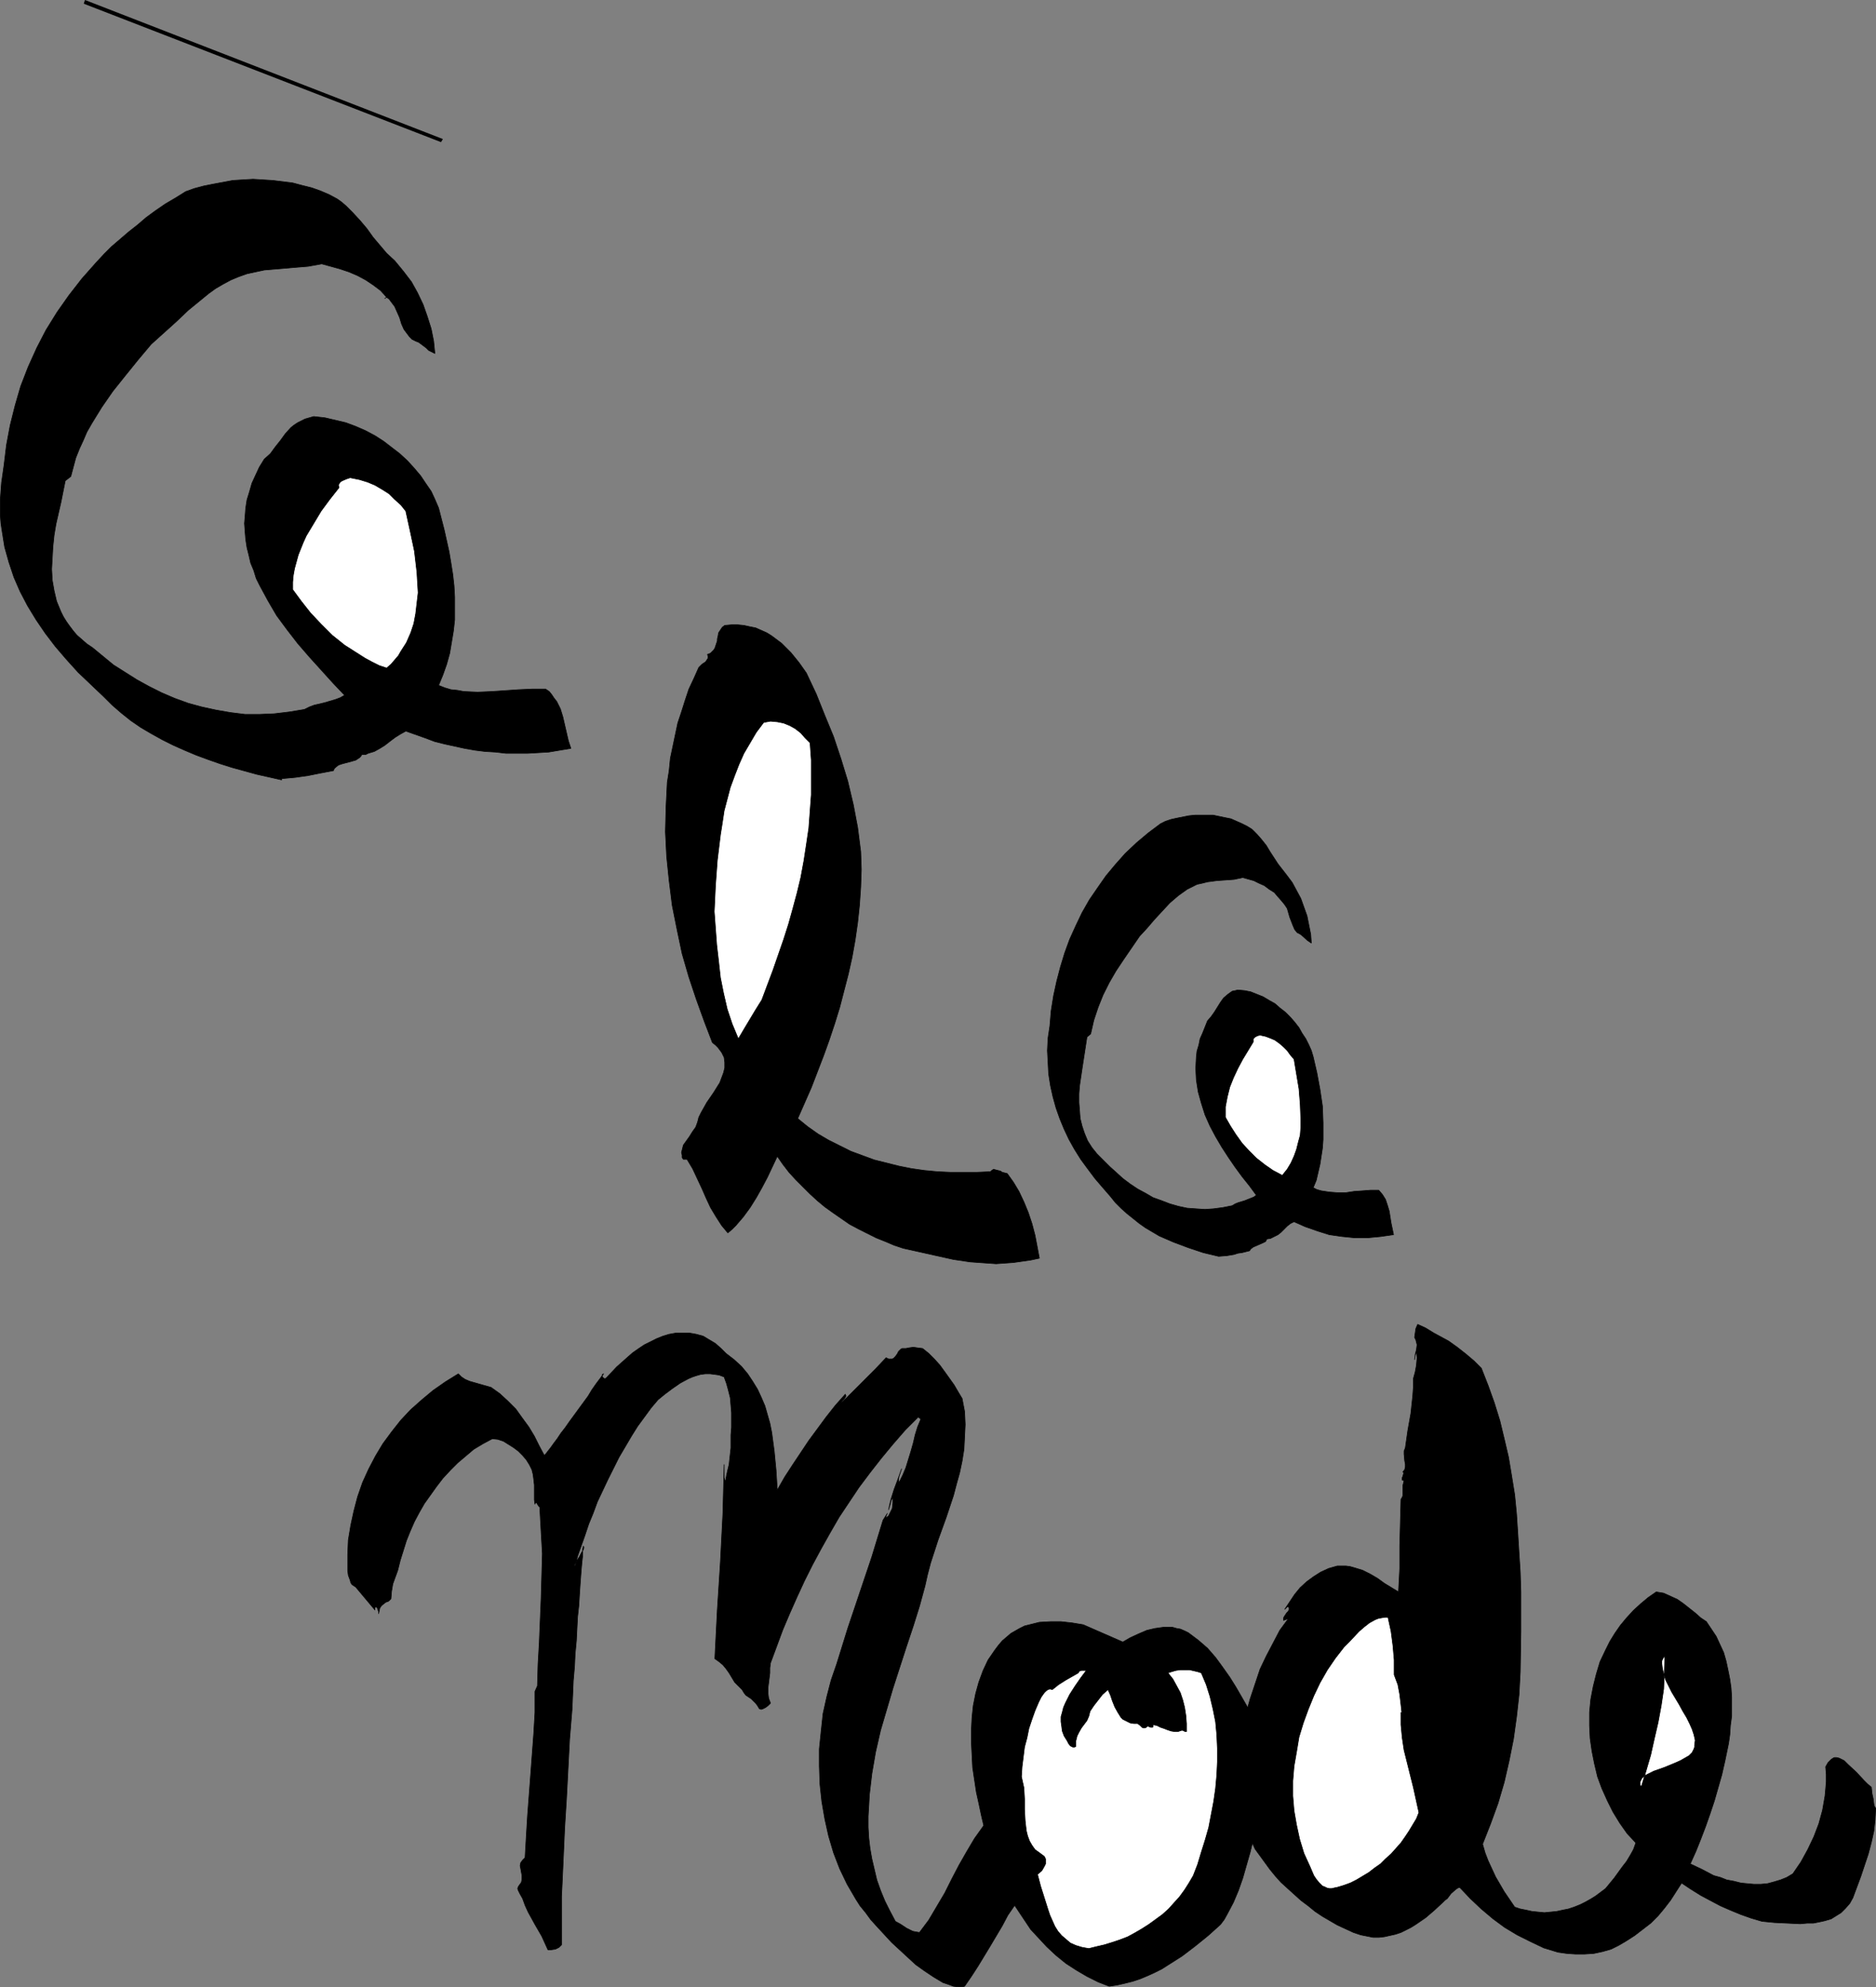 <?xml version="1.0" encoding="UTF-8" standalone="no"?>
<svg
   version="1.0"
   width="129.766mm"
   height="137.458mm"
   id="svg12"
   sodipodi:docname="A la mode.wmf"
   xmlns:inkscape="http://www.inkscape.org/namespaces/inkscape"
   xmlns:sodipodi="http://sodipodi.sourceforge.net/DTD/sodipodi-0.dtd"
   xmlns="http://www.w3.org/2000/svg"
   xmlns:svg="http://www.w3.org/2000/svg">
  <rect width="100%" height="100%" fill="#808080" stroke="none"/>
  <sodipodi:namedview
     id="namedview12"
     pagecolor="#ffffff"
     bordercolor="#000000"
     borderopacity="0.25"
     inkscape:showpageshadow="2"
     inkscape:pageopacity="0.0"
     inkscape:pagecheckerboard="0"
     inkscape:deskcolor="#d1d1d1"
     inkscape:document-units="mm" />
  <defs
     id="defs1">
    <pattern
       id="WMFhbasepattern"
       patternUnits="userSpaceOnUse"
       width="6"
       height="6"
       x="0"
       y="0" />
  </defs>
  <path
     style="fill:#000000;fill-opacity:1;fill-rule:evenodd;stroke:#000000;stroke-width:0.162px;stroke-linecap:round;stroke-linejoin:round;stroke-miterlimit:4;stroke-dasharray:none;stroke-opacity:1"
     d="m 381.618,493.433 -0.485,0.162 -0.485,0.323 -1.293,1.131 -0.485,0.646 -0.485,0.646 -0.646,0.485 -0.485,0.485 -2.262,2.1 -2.262,1.939 -2.586,1.777 -1.293,0.808 -1.293,0.646 -1.293,0.646 -1.454,0.485 -1.454,0.323 -1.454,0.323 -1.454,0.162 h -1.454 l -1.616,-0.323 -1.616,-0.323 -1.939,-0.646 -4.202,-1.939 -3.878,-2.262 -1.939,-1.293 -1.778,-1.454 -1.939,-1.454 -3.394,-3.07 -1.778,-1.616 -1.454,-1.616 -1.454,-1.777 -1.293,-1.777 -1.293,-1.777 -1.293,-1.777 -0.808,-1.777 -0.808,-1.777 -0.646,-1.777 -0.485,-1.939 -0.323,-1.777 -0.323,-1.777 -0.162,-2.1 v -1.939 l -0.162,-1.939 -0.162,-1.939 v -4.039 l 0.162,-4.201 0.646,-4.201 0.646,-4.039 1.131,-4.039 1.293,-3.878 1.293,-3.878 1.616,-3.393 1.778,-3.393 1.778,-3.393 2.262,-3.07 -1.293,0.485 v -0.323 -0.323 l 0.162,-0.323 0.323,-0.485 0.323,-0.485 0.323,-0.323 0.323,-0.485 v -0.485 l -0.162,-0.323 h -0.162 -0.162 l -0.646,0.646 1.293,-1.939 1.293,-1.939 1.454,-1.777 1.778,-1.616 1.778,-1.293 1.778,-1.131 2.101,-0.969 2.262,-0.646 h 1.131 1.131 l 1.131,0.162 1.131,0.323 2.101,0.646 1.939,0.969 1.939,1.131 1.778,1.293 3.717,2.262 0.323,-6.14 v -5.978 l 0.162,-5.978 0.162,-6.14 0.323,-0.485 0.162,-0.485 v -1.293 -1.293 l 0.162,-0.646 0.162,-0.646 -0.485,-0.162 v -0.323 -0.323 l 0.162,-0.323 0.162,-0.646 0.162,-0.323 -0.323,-0.162 0.485,-0.646 0.162,-0.646 v -0.808 l -0.162,-0.808 -0.162,-1.777 v -0.808 l 0.323,-0.808 0.646,-4.524 0.808,-4.524 0.485,-4.524 0.162,-2.262 v -2.262 l 0.485,-1.777 0.323,-1.777 0.162,-1.939 -0.162,-1.616 -0.162,0.485 -0.162,0.485 -0.162,1.131 0.162,-1.293 0.323,-1.293 0.162,-1.293 -0.162,-0.646 -0.162,-0.646 -0.162,-0.323 -0.162,-0.323 0.162,-1.131 0.162,-1.131 0.485,-1.131 2.101,0.969 2.101,1.293 3.878,2.1 2.262,1.616 2.262,1.777 2.101,1.777 1.939,1.939 1.778,4.524 1.616,4.524 1.454,4.686 1.131,4.686 1.131,4.847 0.808,4.847 0.808,5.009 0.485,5.009 0.323,5.009 0.323,5.17 0.323,5.009 0.162,5.17 v 10.34 l -0.162,10.502 -0.323,5.978 -0.646,5.816 -0.808,5.816 -1.131,5.655 -1.293,5.655 -1.616,5.493 -1.939,5.332 -2.101,5.332 0.646,2.262 0.808,2.1 0.97,2.1 0.97,2.1 2.262,3.878 2.747,4.039 1.454,0.485 1.616,0.323 1.454,0.323 1.616,0.162 1.616,0.162 1.616,-0.162 1.616,-0.162 1.454,-0.323 1.616,-0.323 1.454,-0.485 1.616,-0.646 1.293,-0.646 1.454,-0.808 1.293,-0.808 1.293,-0.969 1.293,-0.969 2.262,-2.747 2.101,-2.908 1.131,-1.454 0.97,-1.616 0.808,-1.454 0.646,-1.777 -2.262,-2.424 -1.939,-2.747 -1.778,-2.908 -1.454,-2.908 -1.454,-3.231 -1.131,-3.07 -0.808,-3.393 -0.646,-3.231 -0.485,-3.393 -0.162,-3.393 v -3.393 l 0.323,-3.393 0.646,-3.393 0.808,-3.231 0.97,-3.231 1.454,-3.07 1.131,-2.262 1.293,-2.1 1.454,-2.1 1.616,-1.939 1.778,-1.939 1.939,-1.777 1.939,-1.616 2.101,-1.454 0.97,0.162 0.97,0.162 1.778,0.808 1.778,0.808 1.616,1.131 3.07,2.424 1.454,1.293 1.454,0.969 1.293,1.939 1.293,1.939 0.97,2.1 0.97,2.1 0.646,2.262 0.485,2.262 0.485,2.424 0.323,2.262 0.162,2.424 v 2.585 2.424 l -0.323,2.424 -0.162,2.424 -0.323,2.262 -0.97,4.686 -0.808,3.555 -0.97,3.393 -0.97,3.393 -1.131,3.393 -1.131,3.231 -1.293,3.393 -1.293,3.231 -1.454,3.231 3.07,1.454 3.07,1.616 1.778,0.485 1.616,0.646 1.778,0.323 1.939,0.485 1.616,0.162 1.778,0.162 h 1.778 l 1.778,-0.162 1.778,-0.485 1.616,-0.485 1.616,-0.646 1.616,-0.969 2.101,-3.07 1.778,-3.231 1.616,-3.393 1.293,-3.393 0.97,-3.555 0.646,-3.716 0.162,-1.777 0.162,-1.939 v -1.939 l -0.162,-1.939 0.646,-1.131 0.485,-0.485 0.323,-0.323 0.485,-0.323 0.323,-0.162 h 0.646 l 0.646,0.162 1.293,0.646 0.97,0.969 2.262,2.1 1.939,2.1 0.97,0.969 0.97,0.808 0.162,1.616 0.323,1.454 0.162,1.293 0.162,0.646 0.323,0.485 -0.162,3.07 -0.323,2.908 -0.646,2.908 -0.808,3.07 -1.939,5.816 -2.101,5.655 -0.808,1.454 -1.131,1.293 -1.131,1.131 -1.293,0.808 -1.293,0.808 -1.616,0.485 -1.454,0.323 -1.616,0.323 h -1.616 l -1.778,0.162 -3.394,-0.162 -3.394,-0.162 -3.232,-0.323 -2.747,-0.808 -2.747,-0.969 -2.747,-1.131 -2.586,-1.131 -2.747,-1.454 -2.424,-1.293 -2.586,-1.616 -2.424,-1.616 -1.454,2.262 -1.454,2.262 -1.616,2.1 -1.616,1.939 -1.939,1.939 -2.101,1.616 -2.101,1.616 -2.262,1.454 -1.939,1.131 -1.939,0.969 -2.262,0.646 -2.262,0.485 -2.424,0.162 h -2.424 l -2.262,-0.162 -2.262,-0.323 -3.717,-1.131 -3.394,-1.616 -3.555,-1.777 -3.232,-1.939 -3.07,-2.262 -3.07,-2.585 -2.909,-2.747 z"
     id="path1" />
  <path
     style="fill:#ffffff;fill-opacity:1;fill-rule:evenodd;stroke:#000000;stroke-width:0.162px;stroke-linecap:round;stroke-linejoin:round;stroke-miterlimit:4;stroke-dasharray:none;stroke-opacity:1"
     d="m 342.511,488.101 -1.616,-3.555 -1.131,-3.716 -0.808,-3.716 -0.646,-3.716 -0.323,-3.878 v -3.878 l 0.323,-3.878 0.646,-3.716 0.646,-3.878 1.131,-3.716 1.293,-3.555 1.454,-3.555 1.616,-3.393 1.939,-3.393 2.101,-3.07 2.262,-2.908 1.293,-1.293 2.586,-2.747 1.293,-1.131 1.454,-1.131 1.454,-0.808 0.808,-0.323 0.808,-0.162 0.97,-0.162 h 0.808 l 0.808,3.716 0.485,3.716 0.323,3.716 v 1.939 1.939 l 0.485,1.293 0.485,1.293 0.485,2.585 0.323,2.747 0.323,2.908 v -0.485 l -0.162,-0.323 -0.162,-0.162 v 3.231 l 0.323,3.393 0.485,3.231 0.808,3.231 1.616,6.463 1.454,6.624 -0.646,1.616 -0.97,1.616 -0.97,1.616 -0.97,1.454 -1.131,1.616 -1.293,1.454 -1.293,1.454 -1.454,1.293 -1.293,1.293 -1.616,1.131 -1.454,1.131 -1.616,0.969 -1.616,0.969 -1.616,0.808 -1.778,0.646 -1.616,0.485 -0.808,0.162 -0.646,0.162 h -0.646 l -0.646,-0.162 -0.646,-0.323 -0.485,-0.162 -0.808,-0.808 -0.808,-0.969 -0.646,-0.969 -0.485,-1.131 z"
     id="path2" />
  <path
     style="fill:#000000;fill-opacity:1;fill-rule:evenodd;stroke:#000000;stroke-width:0.162px;stroke-linecap:round;stroke-linejoin:round;stroke-miterlimit:4;stroke-dasharray:none;stroke-opacity:1"
     d="m 290.314,312.798 -2.101,-2.424 -1.939,-2.262 -1.939,-2.585 -1.778,-2.424 -1.616,-2.585 -1.454,-2.585 -1.293,-2.747 -1.131,-2.747 -0.97,-2.747 -0.808,-2.908 -0.646,-2.908 -0.485,-3.07 -0.162,-3.07 -0.162,-3.07 0.162,-3.231 0.485,-3.231 0.323,-3.878 0.646,-4.039 0.808,-3.716 0.97,-3.716 1.131,-3.716 1.293,-3.555 1.616,-3.555 1.616,-3.393 1.939,-3.393 2.101,-3.07 2.262,-3.231 2.424,-2.908 2.586,-2.908 2.909,-2.747 3.07,-2.585 3.232,-2.424 1.293,-0.646 1.454,-0.485 1.454,-0.323 1.616,-0.323 1.616,-0.323 1.616,-0.162 h 3.232 1.454 l 3.07,0.646 1.616,0.323 1.454,0.646 1.454,0.646 1.293,0.646 1.293,0.808 1.293,1.293 1.131,1.293 1.293,1.616 0.97,1.616 2.101,3.231 1.131,1.454 1.131,1.454 1.454,1.939 1.131,2.1 1.131,2.1 0.808,2.262 0.808,2.262 0.485,2.424 0.485,2.424 0.162,2.262 -0.485,-0.323 -0.485,-0.323 -1.616,-1.454 -0.485,-0.323 -0.646,-0.323 -0.646,-0.808 -0.485,-1.131 -0.808,-2.1 -0.646,-2.262 -0.646,-0.969 -0.646,-0.808 -1.131,-1.293 -0.97,-1.131 -1.293,-0.808 -1.293,-0.969 -1.454,-0.646 -1.293,-0.646 -2.909,-0.808 -2.262,0.485 -2.262,0.162 -2.262,0.162 -2.424,0.323 -1.293,0.323 -1.454,0.323 -1.293,0.646 -1.293,0.646 -1.131,0.808 -1.131,0.808 -2.262,1.939 -2.101,2.262 -1.939,2.1 -1.939,2.262 -1.939,2.1 -2.101,3.07 -2.101,3.07 -1.939,2.908 -1.778,3.07 -1.616,3.231 -1.293,3.231 -1.131,3.393 -0.808,3.555 -0.97,0.808 -0.323,2.1 -0.323,2.1 -0.646,4.201 -0.646,4.362 -0.162,2.1 v 2.262 l 0.162,2.1 0.162,2.1 0.485,1.939 0.646,1.939 0.808,1.939 1.131,1.777 1.293,1.616 1.616,1.616 1.778,1.777 1.616,1.454 1.778,1.616 1.939,1.454 1.939,1.293 2.101,1.131 1.939,1.131 2.262,0.808 2.101,0.808 2.262,0.646 2.262,0.485 2.262,0.162 2.424,0.162 2.262,-0.162 2.424,-0.323 2.424,-0.485 0.808,-0.485 0.808,-0.323 1.616,-0.485 1.616,-0.646 0.808,-0.323 0.646,-0.485 -1.778,-2.424 -1.939,-2.424 -1.778,-2.424 -1.778,-2.585 -1.778,-2.747 -1.616,-2.747 -1.454,-2.747 -1.293,-2.908 -0.97,-3.07 -0.808,-2.908 -0.485,-3.07 -0.162,-3.07 0.162,-3.07 0.162,-1.454 0.485,-1.616 0.323,-1.616 0.646,-1.454 0.646,-1.616 0.646,-1.616 0.97,-1.131 0.808,-1.131 0.808,-1.293 0.808,-1.293 0.808,-1.131 1.131,-0.969 1.131,-0.808 0.808,-0.162 0.646,-0.162 1.778,0.162 1.616,0.323 1.616,0.646 1.616,0.646 1.616,0.969 1.454,0.808 1.293,1.131 1.454,1.131 1.293,1.293 1.131,1.293 1.131,1.454 0.808,1.454 0.97,1.454 0.808,1.616 0.646,1.454 0.485,1.616 0.97,4.201 0.808,4.362 0.646,4.362 0.162,4.362 v 4.362 l -0.162,2.262 -0.323,2.1 -0.323,2.1 -0.485,2.1 -0.485,2.1 -0.808,1.939 0.97,0.485 1.131,0.323 2.101,0.323 2.101,0.162 h 2.262 l 2.101,-0.323 2.262,-0.162 2.101,-0.162 h 2.101 l 0.97,1.131 0.808,1.293 0.485,1.454 0.485,1.616 0.485,3.07 0.646,3.07 -3.394,0.485 -3.394,0.323 h -3.394 l -3.232,-0.323 -3.394,-0.485 -3.07,-0.969 -3.232,-1.131 -2.909,-1.293 -0.97,0.485 -0.808,0.646 -1.616,1.616 -0.808,0.646 -0.97,0.485 -0.97,0.485 -0.97,0.162 -0.323,0.646 -0.646,0.323 -2.586,1.131 -0.646,0.485 -0.323,0.485 -1.939,0.485 -1.131,0.162 -0.97,0.323 -1.939,0.323 -2.101,0.162 -4.04,-0.969 -3.878,-1.293 -3.878,-1.454 -3.717,-1.616 -3.555,-2.1 -1.616,-1.131 -1.616,-1.293 -1.616,-1.293 -1.616,-1.454 -1.454,-1.454 z"
     id="path3" />
  <path
     style="fill:#000000;fill-opacity:1;fill-rule:evenodd;stroke:#000000;stroke-width:0.162px;stroke-linecap:round;stroke-linejoin:round;stroke-miterlimit:4;stroke-dasharray:none;stroke-opacity:1"
     d="m 229.068,503.45 -1.454,-1.616 -1.293,-1.777 -1.454,-1.777 -1.131,-1.777 -1.131,-1.939 -1.131,-1.939 -1.939,-4.039 -1.616,-4.201 -1.293,-4.362 -0.97,-4.362 -0.808,-4.686 -0.485,-4.524 -0.162,-4.686 v -4.524 l 0.485,-4.686 0.485,-4.524 0.97,-4.362 1.131,-4.362 1.454,-4.201 2.909,-9.371 6.302,-18.742 2.909,-9.533 1.131,-1.777 v 0 l -0.162,0.323 -0.162,0.323 v 0.485 l 0.646,-0.485 0.323,-0.646 0.646,-1.293 0.162,-1.454 v -1.454 l -0.485,0.808 -0.162,0.808 -0.485,1.616 0.323,-1.454 0.323,-1.293 0.808,-2.585 0.97,-2.585 0.97,-2.747 -0.323,0.969 -0.323,0.969 -0.162,0.808 0.162,0.808 0.97,-1.939 0.808,-1.939 0.646,-2.1 0.646,-2.1 0.646,-2.262 0.485,-2.1 0.646,-2.1 0.808,-1.939 v -0.162 l -0.646,-0.485 -3.394,3.393 -3.232,3.716 -3.07,3.716 -2.909,3.716 -2.909,3.878 -2.586,3.878 -2.586,3.878 -2.424,4.201 -2.262,4.039 -2.262,4.201 -2.101,4.201 -1.939,4.201 -1.939,4.362 -1.778,4.201 -3.232,8.725 -0.162,1.293 v 1.293 l -0.323,2.585 -0.162,1.293 v 1.454 l 0.162,1.293 0.485,1.293 -0.646,0.646 -0.646,0.485 -0.646,0.323 -0.485,0.162 -0.485,-0.162 -0.485,-0.808 -0.485,-0.646 -1.131,-1.131 -1.454,-0.969 -0.485,-0.646 -0.485,-0.808 -0.97,-0.969 -0.97,-0.969 -1.454,-2.424 -0.808,-1.131 -0.808,-0.969 -0.97,-0.808 -1.131,-0.808 0.323,-6.463 0.323,-6.301 0.808,-12.602 0.646,-12.602 0.162,-6.301 0.162,-6.463 v 2.262 1.131 l 0.323,1.131 0.323,-1.777 0.323,-1.454 0.323,-1.293 0.162,-1.454 0.162,-1.454 0.162,-1.454 v -1.616 -1.777 l 0.162,-1.939 v -1.939 -1.939 l -0.162,-1.939 -0.162,-1.939 -0.485,-1.939 -0.485,-1.777 -0.646,-1.777 -1.293,-0.485 -1.131,-0.162 -1.293,-0.162 h -1.131 l -1.293,0.162 -1.131,0.323 -0.97,0.323 -1.131,0.485 -2.101,1.131 -2.101,1.454 -1.939,1.454 -1.778,1.454 -1.778,2.1 -1.778,2.424 -1.778,2.424 -1.616,2.585 -3.232,5.493 -2.909,5.816 -2.747,5.816 -1.131,3.07 -1.131,2.747 -0.97,2.908 -0.97,2.747 -0.97,2.747 -0.646,2.585 h -0.162 v 0 -0.323 l 0.162,-0.323 0.485,-0.808 0.646,-0.969 0.485,-0.969 0.485,-0.808 0.162,-0.485 v -0.162 -0.162 l -0.162,-0.162 v 0.323 l -0.162,0.485 v 0.808 1.131 l -0.162,1.454 -0.162,1.777 -0.162,2.1 -0.162,2.262 -0.162,2.424 -0.162,2.747 -0.323,2.908 -0.162,3.07 -0.162,3.231 -0.323,3.393 -0.162,3.393 -0.323,3.716 -0.323,7.432 -0.646,7.917 -0.808,15.511 -0.485,7.755 -0.162,3.716 -0.162,3.555 -0.162,3.555 -0.162,3.555 -0.162,3.231 v 3.07 9.694 l -0.646,0.646 -0.97,0.485 -1.131,0.162 h -0.808 l -0.808,-1.777 -0.808,-1.777 -1.778,-3.07 -1.778,-3.231 -0.808,-1.777 -0.646,-1.777 -0.646,-1.131 -0.485,-0.969 -0.162,-0.485 0.162,-0.485 0.323,-0.485 0.485,-0.646 0.162,-0.808 v -0.969 l -0.323,-1.777 -0.162,-0.808 0.162,-0.808 0.485,-0.646 0.323,-0.323 0.323,-0.323 0.323,-5.655 0.323,-5.332 0.808,-10.664 0.808,-10.825 0.323,-5.493 v -5.493 l 0.646,-1.454 0.162,-5.655 0.323,-5.655 0.485,-11.633 0.162,-5.816 0.162,-5.816 -0.323,-5.655 -0.323,-5.816 v -0.323 -0.323 l -0.323,-0.323 -0.323,-0.485 -0.162,-0.323 -0.162,-0.162 -0.162,0.162 -0.162,0.162 v 0.162 l -0.162,-1.131 v -1.293 -2.585 l -0.162,-1.454 -0.162,-1.293 -0.323,-1.293 -0.646,-1.293 -0.808,-1.293 -0.97,-1.131 -1.131,-1.131 -1.293,-0.969 -1.293,-0.808 -1.293,-0.808 -1.454,-0.485 -1.454,-0.162 -2.424,1.293 -2.424,1.454 -2.101,1.777 -2.101,1.777 -1.939,1.939 -1.939,2.1 -1.616,2.1 -1.616,2.262 -1.616,2.262 -1.293,2.262 -1.293,2.424 -1.131,2.585 -0.97,2.424 -0.808,2.585 -0.808,2.585 -0.646,2.585 -0.646,1.777 -0.646,1.777 -0.323,1.939 -0.162,1.939 -0.646,0.646 -0.485,0.162 -0.323,0.162 -0.808,0.646 -0.323,0.323 -0.323,0.485 -0.323,1.454 v -0.485 l -0.162,-0.485 -0.162,-0.485 -0.323,-0.323 h -0.162 l -0.162,0.323 v 0.485 l -5.01,-5.978 -0.485,-0.323 -0.485,-0.323 -0.323,-0.485 -0.162,-0.646 -0.485,-1.293 -0.162,-1.293 v -4.039 l 0.162,-3.878 0.646,-3.878 0.808,-3.716 0.97,-3.716 1.293,-3.716 1.616,-3.555 1.778,-3.393 1.939,-3.231 2.262,-3.07 2.424,-3.07 2.586,-2.747 2.909,-2.585 2.909,-2.424 3.232,-2.262 3.394,-2.1 0.808,0.808 0.97,0.646 1.131,0.485 1.131,0.323 2.262,0.646 2.262,0.646 1.131,0.808 1.131,0.808 2.101,1.939 2.101,2.1 1.616,2.262 1.778,2.424 1.454,2.424 1.293,2.585 1.293,2.424 0.485,-0.485 0.485,-0.646 0.646,-0.808 0.808,-1.131 0.97,-1.293 0.97,-1.454 1.131,-1.454 1.131,-1.616 4.848,-6.624 0.97,-1.616 1.131,-1.616 0.97,-1.293 0.97,-1.293 -0.323,0.162 v 0.162 0.485 l 0.323,0.323 0.323,0.162 0.323,-0.162 0.323,-0.323 2.424,-2.585 2.909,-2.585 1.293,-1.131 1.616,-1.131 1.454,-0.969 1.616,-0.808 1.616,-0.808 1.616,-0.646 1.616,-0.485 1.778,-0.323 h 1.778 1.778 l 1.778,0.323 1.778,0.485 1.616,0.969 1.616,0.969 1.454,1.293 1.293,1.293 2.101,1.616 1.939,1.777 1.616,1.939 1.293,1.939 1.293,2.1 0.97,2.1 0.97,2.262 0.646,2.262 0.646,2.262 0.485,2.424 0.646,4.847 0.485,5.009 0.323,5.17 1.939,-3.393 2.101,-3.231 4.202,-6.301 2.262,-3.07 2.262,-3.07 2.424,-3.07 2.586,-2.908 0.162,0.485 -0.162,0.323 -0.323,0.485 -0.162,0.162 -0.323,0.323 -0.162,0.323 -0.162,0.323 2.909,-2.908 3.07,-3.07 3.07,-3.07 2.747,-2.908 0.646,0.323 h 0.485 0.485 l 0.323,-0.162 0.485,-0.485 0.485,-0.646 0.162,-0.323 0.162,-0.323 0.485,-0.485 0.162,-0.162 0.323,-0.162 h 0.485 0.485 l 0.808,-0.162 1.131,-0.162 1.131,0.162 1.293,0.162 1.616,1.293 1.454,1.454 1.454,1.616 1.293,1.777 2.424,3.393 1.131,1.939 0.97,1.616 0.646,3.393 0.162,3.393 -0.162,3.231 -0.162,3.231 -0.485,3.07 -0.646,3.07 -0.808,2.908 -0.808,3.07 -1.939,5.816 -2.101,5.816 -1.939,5.978 -0.808,3.07 -0.646,2.908 -1.454,5.332 -1.616,5.17 -1.778,5.332 -1.778,5.493 -1.778,5.493 -1.616,5.493 -1.616,5.493 -1.293,5.655 -0.97,5.655 -0.646,5.493 -0.162,2.908 -0.162,2.747 v 2.908 l 0.162,2.747 0.323,2.747 0.485,2.747 0.646,2.747 0.646,2.747 0.97,2.747 1.131,2.747 1.293,2.585 1.454,2.747 1.454,0.808 1.454,0.969 1.616,0.808 0.808,0.162 0.97,0.162 2.424,-3.231 2.101,-3.555 2.101,-3.555 1.778,-3.555 1.939,-3.716 1.939,-3.393 2.101,-3.555 2.424,-3.393 -0.646,-2.747 -0.646,-3.07 -0.646,-2.908 -0.485,-3.231 -0.485,-3.231 -0.162,-3.231 -0.162,-3.231 v -3.393 l 0.162,-3.231 0.323,-3.07 0.646,-3.231 0.808,-2.908 1.131,-3.07 1.293,-2.747 1.778,-2.585 0.97,-1.293 0.97,-1.131 1.131,-0.969 1.131,-0.969 1.131,-0.646 1.131,-0.646 1.293,-0.646 2.586,-0.646 1.293,-0.323 2.909,-0.162 h 2.747 l 2.909,0.323 2.909,0.485 10.342,4.524 1.939,-1.131 2.101,-0.969 2.262,-0.969 2.101,-0.485 2.262,-0.323 h 1.131 1.131 l 1.131,0.323 0.97,0.162 1.131,0.485 0.97,0.485 2.586,1.939 2.424,2.1 2.101,2.424 1.778,2.424 1.939,2.747 1.616,2.585 3.07,5.332 1.131,3.231 0.808,3.231 0.646,3.393 0.323,3.555 0.323,3.555 0.162,3.555 -0.162,7.109 v -1.454 -0.808 l -0.323,-0.646 -0.162,1.939 -0.323,1.939 -0.162,1.777 0.162,1.131 0.162,0.969 v -0.323 l 0.162,-0.485 -0.162,-0.323 -0.323,-0.162 -1.616,6.624 -0.97,3.393 -0.97,3.393 -1.131,3.231 -1.293,3.07 -1.616,3.07 -0.808,1.454 -0.97,1.293 -3.232,2.908 -3.394,2.747 -3.394,2.585 -3.555,2.262 -1.778,1.131 -1.939,0.969 -1.778,0.808 -1.939,0.808 -1.939,0.646 -1.939,0.485 -2.101,0.485 -2.101,0.323 -2.909,-1.131 -2.909,-1.454 -2.747,-1.616 -2.747,-1.777 -2.586,-2.1 -2.424,-2.262 -2.101,-2.262 -2.101,-2.262 -4.202,-6.301 -1.778,2.585 -1.454,2.747 -3.07,5.17 -3.232,5.332 -1.778,2.747 -1.778,2.585 -0.646,0.162 h -0.808 l -1.454,-0.162 -1.293,-0.485 -1.454,-0.485 -2.424,-1.454 -2.424,-1.616 -2.262,-1.616 -2.101,-1.939 -2.101,-1.939 -2.101,-1.939 z"
     id="path4" />
  <path
     style="fill:#000000;fill-opacity:1;fill-rule:evenodd;stroke:#000000;stroke-width:0.162px;stroke-linecap:round;stroke-linejoin:round;stroke-miterlimit:4;stroke-dasharray:none;stroke-opacity:1"
     d="m 203.212,302.296 -1.293,2.747 -1.293,2.747 -1.454,2.747 -1.454,2.585 -1.616,2.585 -1.778,2.424 -1.939,2.262 -0.97,0.969 -1.131,0.969 -1.616,-1.939 -1.454,-2.262 -1.454,-2.424 -1.131,-2.424 -1.131,-2.585 -2.424,-5.17 -1.454,-2.424 h -0.97 l -0.323,-0.485 v -0.646 l -0.162,-0.646 0.162,-0.646 0.323,-1.293 0.808,-1.131 0.808,-1.131 0.808,-1.293 0.808,-1.131 0.485,-1.293 0.323,-1.293 0.646,-1.293 1.454,-2.585 1.778,-2.585 1.616,-2.585 0.485,-1.293 0.485,-1.293 0.323,-1.293 v -1.454 l -0.162,-1.293 -0.646,-1.293 -0.485,-0.646 -0.485,-0.646 -0.646,-0.646 -0.808,-0.646 -2.101,-5.493 -2.101,-5.816 -1.939,-5.816 -1.778,-6.14 -1.293,-6.14 -1.293,-6.463 -0.808,-6.463 -0.646,-6.301 -0.323,-6.463 0.162,-6.463 0.162,-3.231 0.162,-3.231 0.485,-3.07 0.323,-3.231 0.646,-3.07 1.293,-6.14 0.97,-2.908 0.97,-3.07 0.97,-2.908 1.293,-2.747 1.293,-2.908 0.323,-0.323 0.485,-0.485 0.97,-0.646 0.323,-0.485 0.323,-0.485 v -0.485 l -0.162,-0.485 0.808,-0.323 0.485,-0.485 0.323,-0.323 0.323,-0.485 0.323,-0.969 0.323,-0.969 v -0.485 l 0.162,-0.646 0.162,-0.969 0.646,-0.969 0.323,-0.485 0.646,-0.485 1.778,-0.162 h 1.616 l 1.616,0.162 1.454,0.323 1.616,0.323 1.454,0.646 1.454,0.646 1.293,0.808 1.293,0.969 1.293,0.969 2.424,2.424 2.101,2.585 1.939,2.747 2.586,5.493 2.262,5.655 2.262,5.493 1.939,5.816 1.778,5.816 1.454,6.14 1.131,5.978 0.808,6.301 0.162,4.686 -0.162,4.686 -0.323,4.686 -0.485,4.524 -0.646,4.524 -0.808,4.524 -0.97,4.362 -1.131,4.362 -1.131,4.362 -1.293,4.201 -1.454,4.362 -1.454,4.039 -3.232,8.402 -3.555,8.078 2.586,2.1 2.747,1.939 2.747,1.616 2.909,1.454 2.909,1.454 3.07,1.131 3.07,1.131 3.232,0.808 3.232,0.808 3.232,0.646 3.394,0.485 3.394,0.323 3.394,0.162 h 3.394 3.555 l 3.555,-0.162 0.323,-0.323 0.485,-0.323 0.485,0.162 0.646,0.162 0.646,0.162 0.485,0.323 0.646,0.162 0.646,0.162 1.616,2.262 1.454,2.424 1.293,2.747 1.131,2.747 0.97,2.908 0.808,3.07 1.131,5.978 -2.262,0.485 -2.262,0.323 -2.262,0.323 -2.262,0.162 -2.262,0.162 -2.262,-0.162 -4.525,-0.323 -4.363,-0.646 -4.363,-0.969 -8.726,-1.939 -2.424,-0.808 -2.262,-0.969 -2.424,-0.969 -2.262,-1.131 -2.262,-1.131 -2.424,-1.293 -2.101,-1.454 -2.101,-1.454 -2.262,-1.616 -1.939,-1.616 -1.939,-1.777 -1.939,-1.939 -1.778,-1.777 -1.778,-1.939 -1.616,-2.1 z"
     id="path5" />
  <path
     style="fill:#000000;fill-opacity:1;fill-rule:evenodd;stroke:#000000;stroke-width:0.162px;stroke-linecap:round;stroke-linejoin:round;stroke-miterlimit:4;stroke-dasharray:none;stroke-opacity:1"
     d="m 27.068,182.089 -3.394,-3.231 -3.232,-3.07 -3.07,-3.393 -2.909,-3.393 -2.586,-3.393 -2.424,-3.555 -2.262,-3.716 -1.939,-3.716 -1.616,-3.716 -1.293,-3.878 -1.131,-4.039 -0.646,-4.039 -0.323,-2.1 -0.162,-2.1 v -2.1 -2.1 l 0.162,-2.262 0.162,-2.1 0.323,-2.262 0.323,-2.262 0.646,-5.332 0.97,-5.17 1.293,-5.17 1.454,-5.009 1.939,-5.009 2.262,-5.009 2.424,-4.686 2.909,-4.686 3.07,-4.362 3.394,-4.362 3.717,-4.201 2.101,-2.262 1.939,-1.939 2.262,-1.939 2.262,-1.939 2.262,-1.777 2.262,-1.939 2.424,-1.777 2.586,-1.777 2.747,-1.616 2.586,-1.616 2.262,-0.808 2.424,-0.646 2.424,-0.485 2.586,-0.485 2.586,-0.485 2.586,-0.162 2.747,-0.162 2.586,0.162 2.586,0.162 2.586,0.323 2.586,0.323 2.424,0.646 2.586,0.646 2.262,0.808 2.262,0.969 2.101,1.131 1.131,0.808 1.131,0.969 1.778,1.777 1.939,2.1 1.778,2.1 1.616,2.262 1.778,2.1 1.778,2.1 2.101,1.939 2.262,2.747 2.101,2.747 1.616,2.908 1.454,3.07 1.131,3.231 0.97,3.07 0.646,3.231 0.323,3.231 -0.97,-0.485 -0.646,-0.323 -0.646,-0.646 -0.646,-0.485 -1.293,-0.969 -0.808,-0.323 -0.97,-0.485 -0.646,-0.646 -0.485,-0.646 -0.97,-1.293 -0.646,-1.454 -0.485,-1.616 -0.646,-1.454 -0.646,-1.454 -0.97,-1.293 -0.485,-0.646 -0.646,-0.485 -0.485,0.323 0.485,-0.323 -1.616,-1.777 -1.939,-1.454 -1.939,-1.293 -2.101,-1.131 -2.262,-0.969 -2.424,-0.808 -4.686,-1.293 -1.778,0.323 -1.778,0.323 -3.878,0.323 -3.717,0.323 -3.878,0.323 -2.262,0.485 -2.262,0.485 -2.262,0.808 -1.939,0.808 -2.101,1.131 -1.939,1.131 -1.778,1.293 -1.778,1.454 -3.555,2.908 -3.232,3.07 -3.232,2.908 -3.232,2.908 -3.394,4.039 -3.394,4.201 -3.232,4.039 -2.909,4.201 -1.293,2.1 -1.293,2.1 -1.293,2.262 -0.97,2.262 -0.97,2.1 -0.97,2.424 -0.646,2.424 -0.646,2.424 -1.454,1.131 -1.131,5.655 -1.293,5.655 -0.485,2.908 -0.323,3.07 -0.162,2.908 -0.162,2.908 0.162,2.908 0.485,2.747 0.646,2.747 1.131,2.747 0.646,1.293 0.808,1.293 0.808,1.131 0.97,1.293 0.97,1.131 1.293,1.131 1.293,1.131 1.454,0.969 2.747,2.262 2.747,2.262 3.07,1.939 3.07,1.939 3.232,1.777 3.232,1.616 3.394,1.454 3.555,1.293 3.555,0.969 3.717,0.808 3.717,0.646 3.878,0.485 h 3.717 l 3.878,-0.162 4.04,-0.485 3.878,-0.646 1.293,-0.646 1.293,-0.485 1.454,-0.323 1.293,-0.323 2.747,-0.808 1.293,-0.485 1.131,-0.646 -3.07,-3.231 -3.07,-3.393 -3.07,-3.393 -3.07,-3.555 -2.747,-3.555 -2.747,-3.716 -2.262,-3.878 -2.101,-3.878 -0.97,-1.939 -0.646,-2.1 -0.808,-1.939 -0.485,-2.1 -0.485,-1.939 -0.323,-2.1 -0.162,-1.939 -0.162,-2.262 0.162,-1.939 0.162,-2.1 0.323,-2.1 0.646,-2.1 0.646,-2.262 0.97,-2.1 0.97,-2.1 1.293,-2.1 1.616,-1.454 1.293,-1.777 1.293,-1.616 1.293,-1.777 1.454,-1.616 0.808,-0.646 0.97,-0.646 0.97,-0.485 0.97,-0.485 1.131,-0.323 1.131,-0.323 2.909,0.323 2.747,0.646 2.747,0.646 2.586,0.969 2.586,1.131 2.424,1.293 2.262,1.454 2.101,1.616 2.101,1.616 1.939,1.777 1.778,1.939 1.778,2.1 1.293,1.939 1.454,2.1 0.97,2.1 0.97,2.262 1.454,5.655 1.293,5.816 0.485,2.908 0.485,3.07 0.323,2.908 0.162,2.908 v 3.07 2.908 l -0.323,2.908 -0.485,2.908 -0.485,2.908 -0.808,2.908 -0.97,2.747 -1.131,2.747 1.616,0.646 1.616,0.485 1.616,0.162 1.778,0.323 3.555,0.162 3.717,-0.162 7.11,-0.485 3.555,-0.162 h 3.394 l 0.97,0.646 0.646,0.808 0.646,0.969 0.646,0.808 0.97,1.939 0.646,2.1 0.97,4.201 0.485,2.1 0.646,1.939 -2.909,0.485 -2.909,0.485 -5.494,0.323 h -2.909 -2.747 l -2.747,-0.323 -2.747,-0.162 -2.586,-0.323 -2.747,-0.485 -5.171,-1.131 -2.586,-0.646 -2.586,-0.969 -5.01,-1.777 -1.454,0.808 -1.293,0.808 -1.293,0.969 -1.454,1.131 -1.293,0.808 -1.454,0.808 -1.616,0.485 -0.646,0.323 h -0.97 l -0.323,0.485 -0.323,0.323 -0.97,0.646 -1.131,0.323 -2.424,0.646 -0.97,0.323 -0.808,0.646 -0.323,0.323 -0.162,0.485 -3.394,0.646 -3.232,0.646 -3.394,0.485 -1.778,0.162 -1.778,0.162 v 0.323 l -6.464,-1.454 -6.464,-1.777 -3.07,-0.969 -3.232,-1.131 -3.07,-1.131 -3.07,-1.293 -2.909,-1.293 -2.909,-1.454 -2.909,-1.616 -2.747,-1.616 -2.586,-1.777 -2.424,-1.939 -2.424,-2.1 z"
     id="path6" />
  <path
     style="fill:#000000;fill-opacity:1;fill-rule:evenodd;stroke:none"
     d="M 115.786,36.353 22.22,0 21.897,0.969 115.301,37.161 Z"
     id="path7" />
  <path
     style="fill:#ffffff;fill-opacity:1;fill-rule:evenodd;stroke:#000000;stroke-width:0.162px;stroke-linecap:round;stroke-linejoin:round;stroke-miterlimit:4;stroke-dasharray:none;stroke-opacity:1"
     d="m 76.518,154.137 v -1.939 l 0.162,-1.777 0.323,-1.777 0.485,-1.777 0.485,-1.777 0.646,-1.616 0.646,-1.616 0.808,-1.777 1.939,-3.231 1.939,-3.231 2.262,-3.07 2.424,-3.07 -0.162,-0.646 0.162,-0.323 0.323,-0.485 0.485,-0.323 1.131,-0.485 0.97,-0.323 2.424,0.485 2.101,0.646 1.939,0.808 1.939,1.131 1.778,1.131 1.454,1.454 1.616,1.454 1.293,1.616 1.131,5.17 1.131,5.332 0.323,2.747 0.323,2.747 0.162,2.747 0.162,2.585 -0.323,2.747 -0.323,2.747 -0.485,2.585 -0.808,2.424 -1.131,2.585 -1.454,2.262 -0.646,1.131 -0.97,1.131 -0.97,1.131 -1.131,0.969 -1.939,-0.646 -1.939,-0.969 -1.778,-0.969 -1.778,-1.131 -3.555,-2.262 -3.232,-2.585 -2.909,-2.908 -2.747,-2.908 -2.424,-3.07 z"
     id="path8" />
  <path
     style="fill:#ffffff;fill-opacity:1;fill-rule:evenodd;stroke:#000000;stroke-width:0.162px;stroke-linecap:round;stroke-linejoin:round;stroke-miterlimit:4;stroke-dasharray:none;stroke-opacity:1"
     d="m 186.729,238.315 0.323,-6.786 0.485,-6.624 0.808,-6.624 0.485,-3.07 0.485,-3.231 0.808,-3.07 0.808,-3.07 1.131,-3.07 1.131,-2.908 1.293,-2.908 1.616,-2.747 1.616,-2.747 1.939,-2.585 1.778,-0.323 1.778,0.162 1.616,0.323 1.616,0.646 1.454,0.808 1.454,1.131 1.131,1.293 1.293,1.293 0.323,4.524 v 4.524 4.524 l -0.323,4.362 -0.323,4.362 -0.646,4.362 -0.646,4.201 -0.808,4.362 -0.97,4.039 -1.131,4.201 -1.131,4.039 -1.293,4.039 -2.747,7.917 -2.909,7.755 -0.808,1.293 -0.808,1.293 -2.909,4.847 -1.616,2.747 -0.808,-1.939 -0.808,-1.939 -1.293,-3.878 -0.97,-4.201 -0.808,-4.039 -0.485,-4.362 -0.485,-4.201 z"
     id="path9" />
  <path
     style="fill:#ffffff;fill-opacity:1;fill-rule:evenodd;stroke:#000000;stroke-width:0.162px;stroke-linecap:round;stroke-linejoin:round;stroke-miterlimit:4;stroke-dasharray:none;stroke-opacity:1"
     d="m 320.372,292.117 v -1.293 -1.454 l 0.485,-2.585 0.646,-2.585 0.97,-2.424 1.131,-2.424 1.293,-2.424 2.747,-4.524 v -0.485 -0.323 l 0.162,-0.162 0.323,-0.323 0.646,-0.323 0.646,-0.162 1.454,0.323 1.293,0.485 1.131,0.485 1.131,0.808 1.131,0.969 0.97,0.969 0.808,1.131 0.97,1.131 0.646,3.878 0.646,3.878 0.323,4.039 0.162,4.039 v 1.939 l -0.162,2.1 -0.485,1.777 -0.485,1.939 -0.646,1.777 -0.808,1.777 -0.97,1.616 -1.293,1.616 -2.424,-1.293 -2.101,-1.454 -2.262,-1.777 -1.939,-1.939 -1.778,-1.939 -1.616,-2.262 -1.454,-2.262 z"
     id="path10" />
  <path
     style="fill:#ffffff;fill-opacity:1;fill-rule:evenodd;stroke:#000000;stroke-width:0.162px;stroke-linecap:round;stroke-linejoin:round;stroke-miterlimit:4;stroke-dasharray:none;stroke-opacity:1"
     d="m 271.245,490.04 1.131,-0.969 0.646,-1.131 0.323,-0.646 v -0.646 -0.646 l -0.323,-0.646 -1.293,-0.969 -1.131,-0.808 -0.808,-1.131 -0.646,-1.131 -0.485,-1.293 -0.323,-1.293 -0.162,-1.293 -0.162,-1.454 -0.162,-2.908 v -2.747 l -0.162,-2.908 -0.323,-1.454 -0.323,-1.454 0.162,-2.585 0.323,-2.585 0.323,-2.585 0.646,-2.424 0.485,-2.424 0.808,-2.424 0.808,-2.262 0.97,-2.262 0.646,-1.293 0.808,-1.131 0.485,-0.485 0.485,-0.323 0.485,-0.162 0.646,0.162 1.616,-1.293 1.778,-1.131 3.394,-1.939 0.162,-0.323 0.162,-0.162 0.485,-0.162 h 0.646 0.646 l -1.454,1.939 -1.454,2.1 -1.454,2.262 -1.131,2.262 -0.485,1.131 -0.323,1.293 -0.323,1.131 v 1.293 l 0.162,1.131 0.162,1.293 0.485,1.293 0.808,1.293 0.323,0.646 0.485,0.646 0.323,0.162 0.323,0.162 h 0.485 l 0.323,-0.162 v -0.808 -0.646 l 0.323,-1.293 0.485,-0.969 0.646,-1.131 1.454,-1.939 0.485,-1.131 0.323,-1.293 0.97,-1.454 1.131,-1.454 1.131,-1.454 1.454,-1.293 0.646,1.454 0.485,1.454 0.646,1.616 0.808,1.454 0.808,1.293 0.485,0.485 0.646,0.323 0.646,0.323 0.646,0.323 0.97,0.162 h 0.97 l 0.646,0.485 0.485,0.485 0.323,0.162 h 0.485 l 0.323,-0.162 0.323,-0.323 0.808,0.323 h 0.485 l 0.162,-0.162 v -0.485 l 0.97,0.162 0.97,0.485 0.97,0.323 0.808,0.323 0.97,0.323 0.97,0.162 h 0.808 l 0.97,-0.323 h 0.323 l 0.323,0.162 0.323,0.162 h 0.323 v -2.1 l -0.162,-2.1 -0.323,-2.1 -0.485,-1.939 -0.646,-1.939 -0.97,-1.777 -0.97,-1.777 -1.293,-1.616 0.97,-0.323 1.131,-0.323 1.131,-0.162 h 2.424 l 2.101,0.485 0.97,0.323 1.293,3.07 0.97,3.07 0.808,3.393 0.646,3.231 0.323,3.393 0.162,3.555 v 3.555 l -0.162,3.393 -0.323,3.555 -0.485,3.393 -0.646,3.393 -0.646,3.393 -0.97,3.393 -0.97,3.07 -0.97,3.231 -1.131,2.908 -1.131,1.939 -1.131,1.777 -1.293,1.777 -1.454,1.616 -1.454,1.616 -1.616,1.454 -1.778,1.293 -1.778,1.293 -1.778,1.131 -1.939,1.131 -1.778,0.969 -2.101,0.808 -1.939,0.646 -2.101,0.646 -2.101,0.485 -1.939,0.485 -1.778,-0.323 -1.616,-0.485 -1.454,-0.646 -1.131,-0.969 -1.131,-0.969 -0.97,-1.131 -0.808,-1.293 -0.646,-1.454 -0.646,-1.454 -0.485,-1.454 -0.97,-3.07 -0.97,-3.07 z"
     id="path11" />
  <path
     style="fill:#ffffff;fill-opacity:1;fill-rule:evenodd;stroke:#000000;stroke-width:0.162px;stroke-linecap:round;stroke-linejoin:round;stroke-miterlimit:4;stroke-dasharray:none;stroke-opacity:1"
     d="m 443.026,456.272 0.162,-1.293 -0.323,-1.454 -0.485,-1.454 -0.646,-1.454 -0.808,-1.616 -0.97,-1.616 -0.97,-1.777 -1.939,-3.231 -0.808,-1.616 -0.808,-1.616 -0.485,-1.454 -0.323,-1.454 -0.162,-1.293 v -0.646 l 0.162,-0.485 0.323,-0.485 0.323,-0.646 -0.162,4.524 -0.162,4.362 -0.646,4.362 -0.808,4.362 -0.97,4.201 -0.97,4.362 -2.424,8.24 -0.323,-0.323 v -0.485 -0.485 l 0.162,-0.323 0.323,-0.646 0.808,-0.646 0.97,-0.485 1.293,-0.646 2.747,-0.969 2.747,-1.131 1.454,-0.646 1.131,-0.646 1.131,-0.646 0.808,-0.808 0.485,-0.969 0.162,-0.485 z"
     id="path12" />
</svg>
